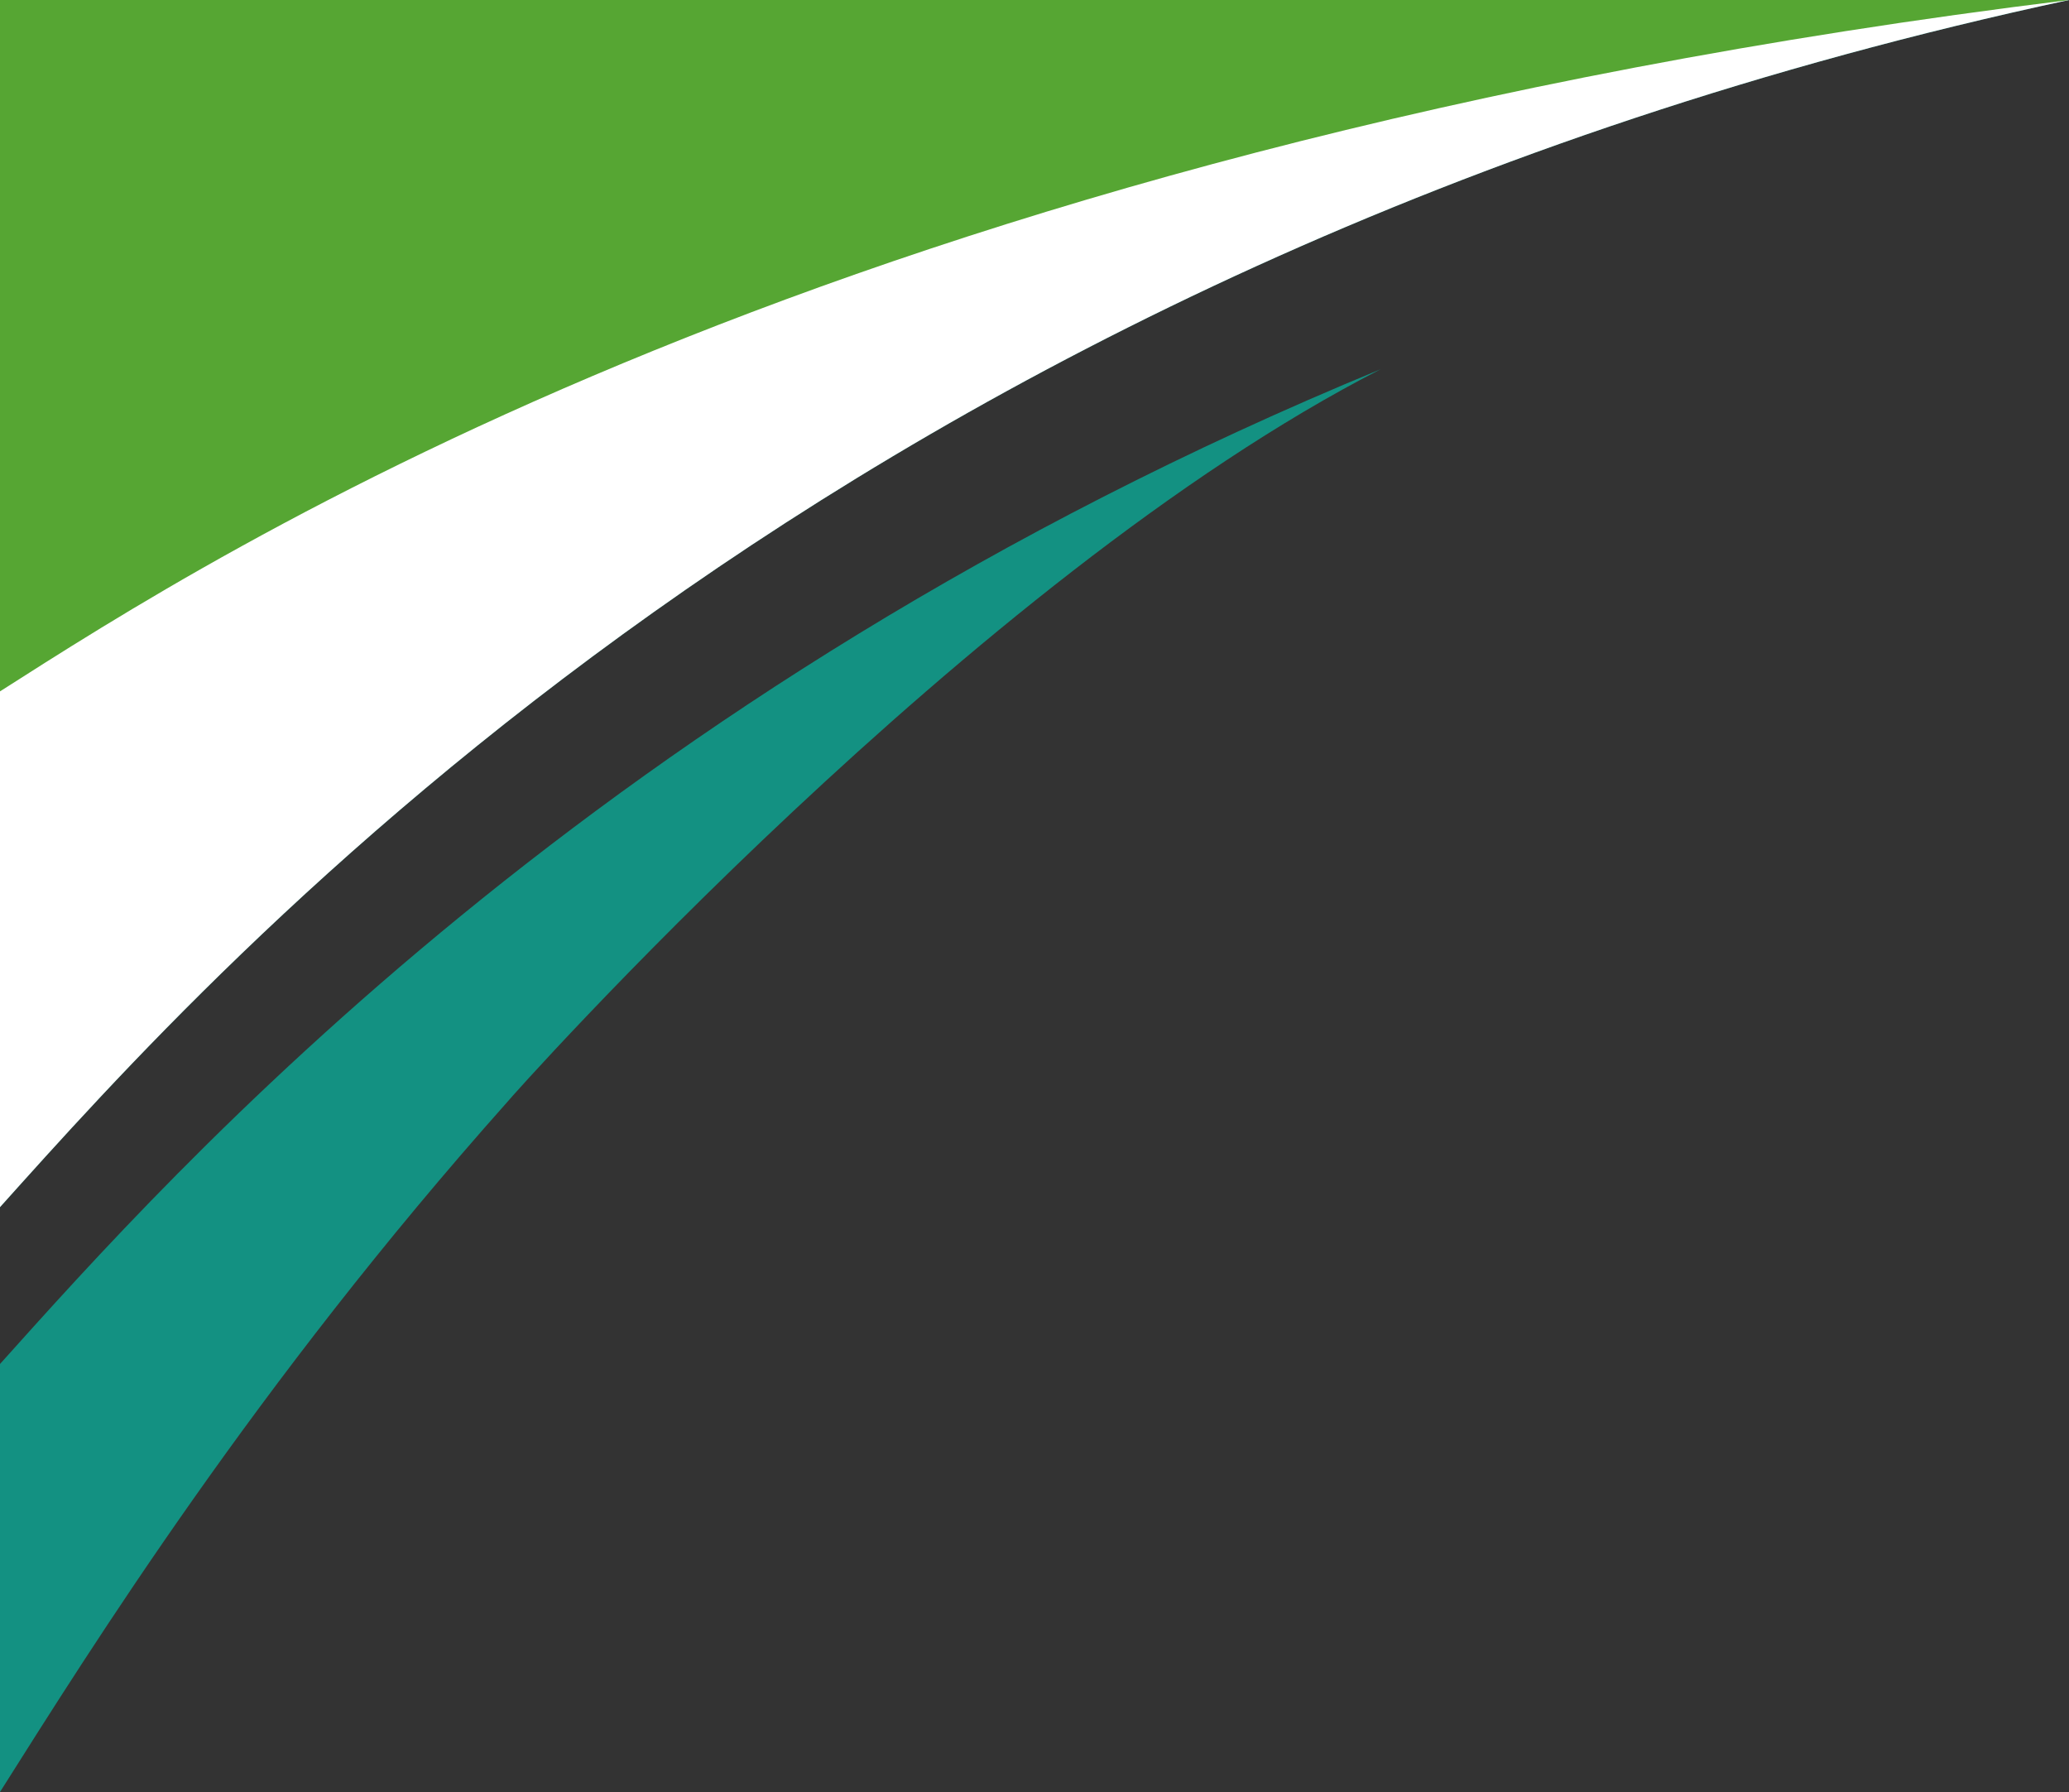 <?xml version="1.0" encoding="UTF-8" standalone="no"?><svg xmlns="http://www.w3.org/2000/svg" xmlns:xlink="http://www.w3.org/1999/xlink" data-name="Layer 1" fill="#000000" height="2216.1" preserveAspectRatio="xMidYMid meet" version="1" viewBox="0.0 0.0 2559.0 2216.1" width="2559" zoomAndPan="magnify"><rect x="0.0" y="0.0" width="2559.0" height="2216.1" fill="#333333" stroke="none"/><g id="change1_1"><path d="M1707.82,456.54l-.07,0C1203.33,714.7,633.22,1355.16,626.85,1363.45l-.06.07C316,1712.5,113.66,2036.22,0,2216.07V1686.8C213.32,1449.34,738.94,855.41,1707.82,456.54Z" fill="#139182"/></g><g id="change1_2"><path d="M2559,0C1034.46,327.26,269,1193.41,0,1492.82V0Z" fill="#139182"/></g><g id="change2_1"><path d="M2559,0C1034.46,327.26,269,1193.41,0,1492.82V0Z" fill="#ffffff"/></g><g id="change3_1"><path d="M2559,0C1034.46,187.44,269,683.52,0,855V0Z" fill="#56a633"/></g></svg>